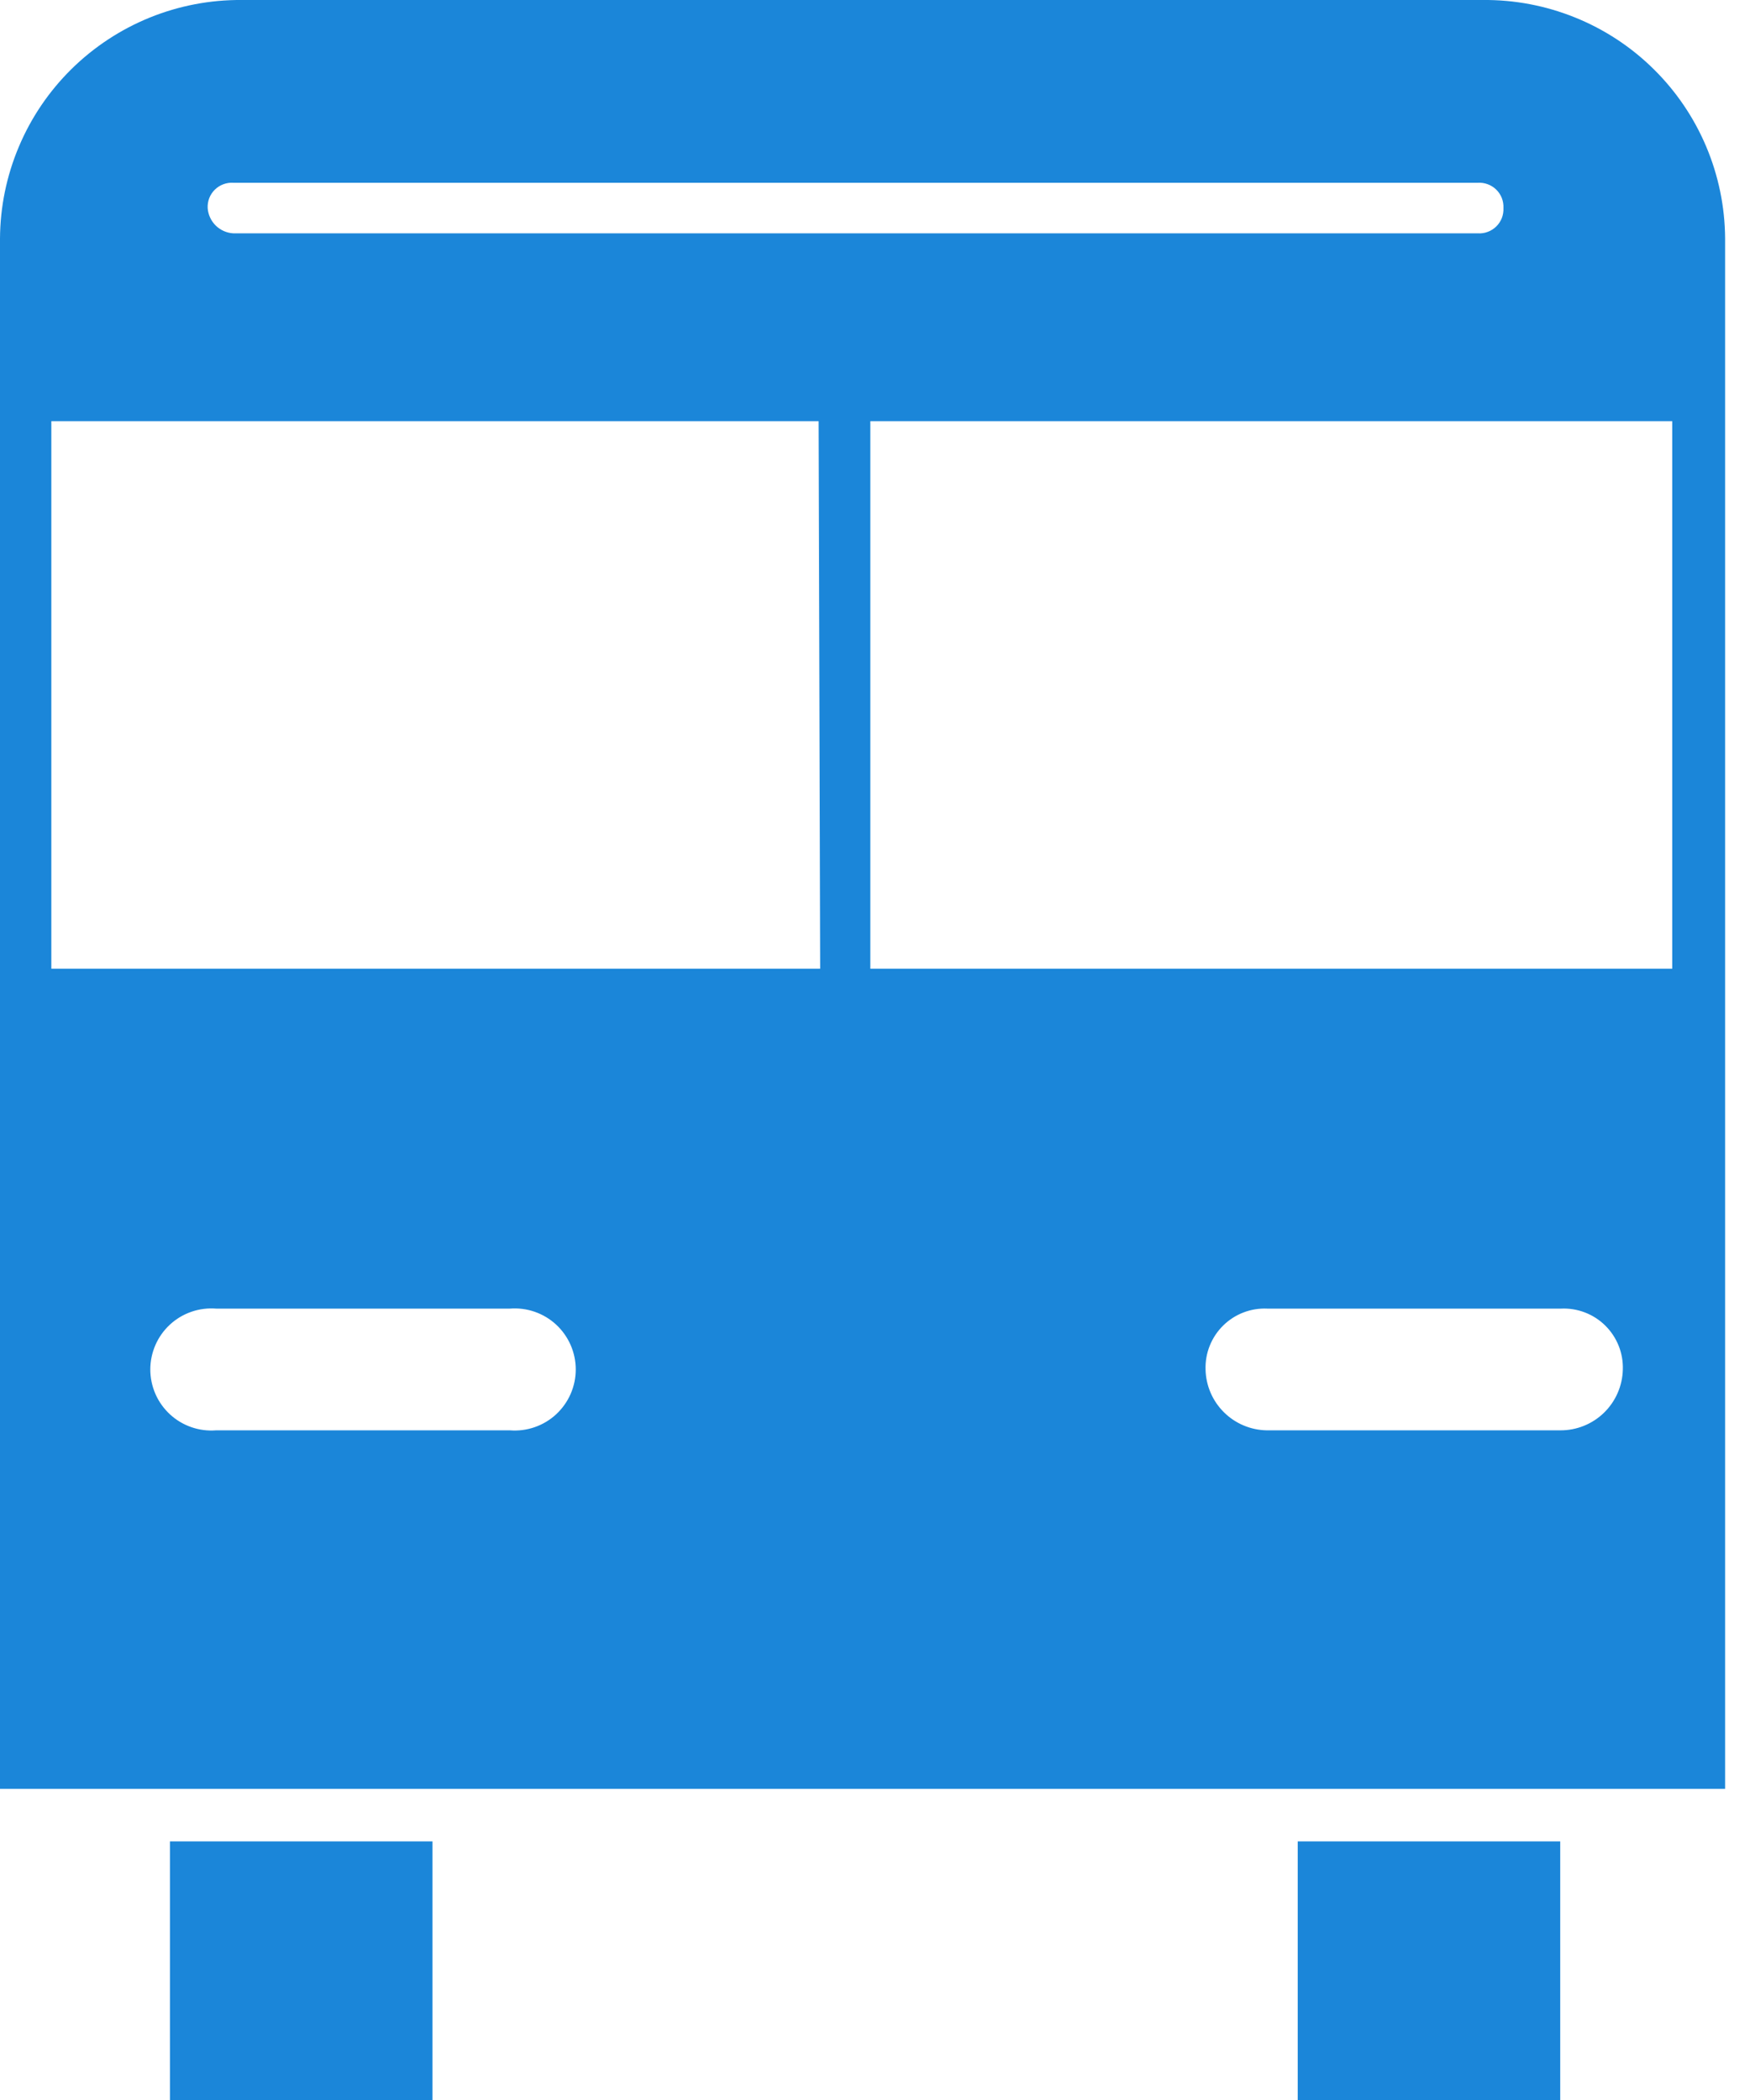 <?xml version="1.0" encoding="UTF-8"?>
<svg xmlns="http://www.w3.org/2000/svg" width="45" height="54" viewBox="0 0 45 54" fill="none">
  <g clip-path="url(#clip0_442_240)">
    <path d="M11.12 47.35H4.37V54H11.12V47.35Z" fill="#1B86D9"></path>
    <path d="M40.12 47.35H33.37V54H40.12V47.35Z" fill="#1B86D9"></path>
    <path d="M38.13 -1.21674e-05H6.22C5.409 -0.007 4.604 0.147 3.853 0.451C3.101 0.756 2.417 1.206 1.839 1.775C1.261 2.345 0.801 3.022 0.486 3.77C0.17 4.517 0.005 5.319 0 6.13L0 46H44.36V6.13C44.355 5.318 44.189 4.515 43.873 3.767C43.557 3.019 43.096 2.341 42.517 1.772C41.939 1.202 41.253 0.753 40.5 0.449C39.747 0.145 38.942 -0.008 38.13 -1.21674e-05ZM6 4.7H38C38.087 4.694 38.175 4.707 38.257 4.738C38.339 4.768 38.413 4.816 38.476 4.877C38.538 4.938 38.587 5.012 38.619 5.094C38.65 5.175 38.664 5.263 38.66 5.35C38.664 5.437 38.65 5.525 38.619 5.606C38.587 5.688 38.538 5.762 38.476 5.823C38.413 5.884 38.339 5.932 38.257 5.962C38.175 5.993 38.087 6.006 38 6H6C5.83 5.991 5.669 5.919 5.547 5.8C5.426 5.68 5.352 5.52 5.34 5.35C5.336 5.263 5.35 5.175 5.381 5.094C5.413 5.012 5.462 4.938 5.524 4.877C5.587 4.816 5.661 4.768 5.743 4.738C5.825 4.707 5.913 4.694 6 4.7ZM13.15 36.78H5.56C5.344 36.797 5.127 36.77 4.922 36.699C4.717 36.628 4.529 36.516 4.37 36.369C4.211 36.221 4.083 36.043 3.997 35.845C3.91 35.646 3.865 35.432 3.865 35.215C3.865 34.998 3.91 34.784 3.997 34.585C4.083 34.387 4.211 34.208 4.37 34.061C4.529 33.914 4.717 33.802 4.922 33.731C5.127 33.66 5.344 33.633 5.56 33.65H13.11C13.326 33.633 13.543 33.66 13.748 33.731C13.953 33.802 14.141 33.914 14.3 34.061C14.459 34.208 14.586 34.387 14.673 34.585C14.76 34.784 14.805 34.998 14.805 35.215C14.805 35.432 14.76 35.646 14.673 35.845C14.586 36.043 14.459 36.221 14.3 36.369C14.141 36.516 13.953 36.628 13.748 36.699C13.543 36.77 13.326 36.797 13.11 36.78H13.15ZM21.09 24.91H1.32V10.83H21.05L21.09 24.91ZM40.12 36.78H32.57C32.158 36.772 31.764 36.606 31.472 36.315C31.179 36.025 31.01 35.632 31 35.22C30.993 35.01 31.029 34.801 31.107 34.606C31.185 34.411 31.302 34.234 31.451 34.087C31.601 33.939 31.779 33.824 31.975 33.749C32.171 33.674 32.38 33.64 32.59 33.65H40.14C40.35 33.64 40.559 33.674 40.755 33.749C40.951 33.824 41.13 33.939 41.279 34.087C41.428 34.234 41.545 34.411 41.623 34.606C41.701 34.801 41.737 35.01 41.73 35.22C41.719 35.639 41.545 36.037 41.244 36.329C40.943 36.621 40.539 36.783 40.12 36.78ZM43 24.91H22.38V10.83H43V24.91Z" fill="#1B86D9"></path>
  </g>
  <defs>
    <clipPath id="clip0_442_240">
      <rect width="44.36" height="54" fill="white"></rect>
    </clipPath>
  </defs>
</svg>
